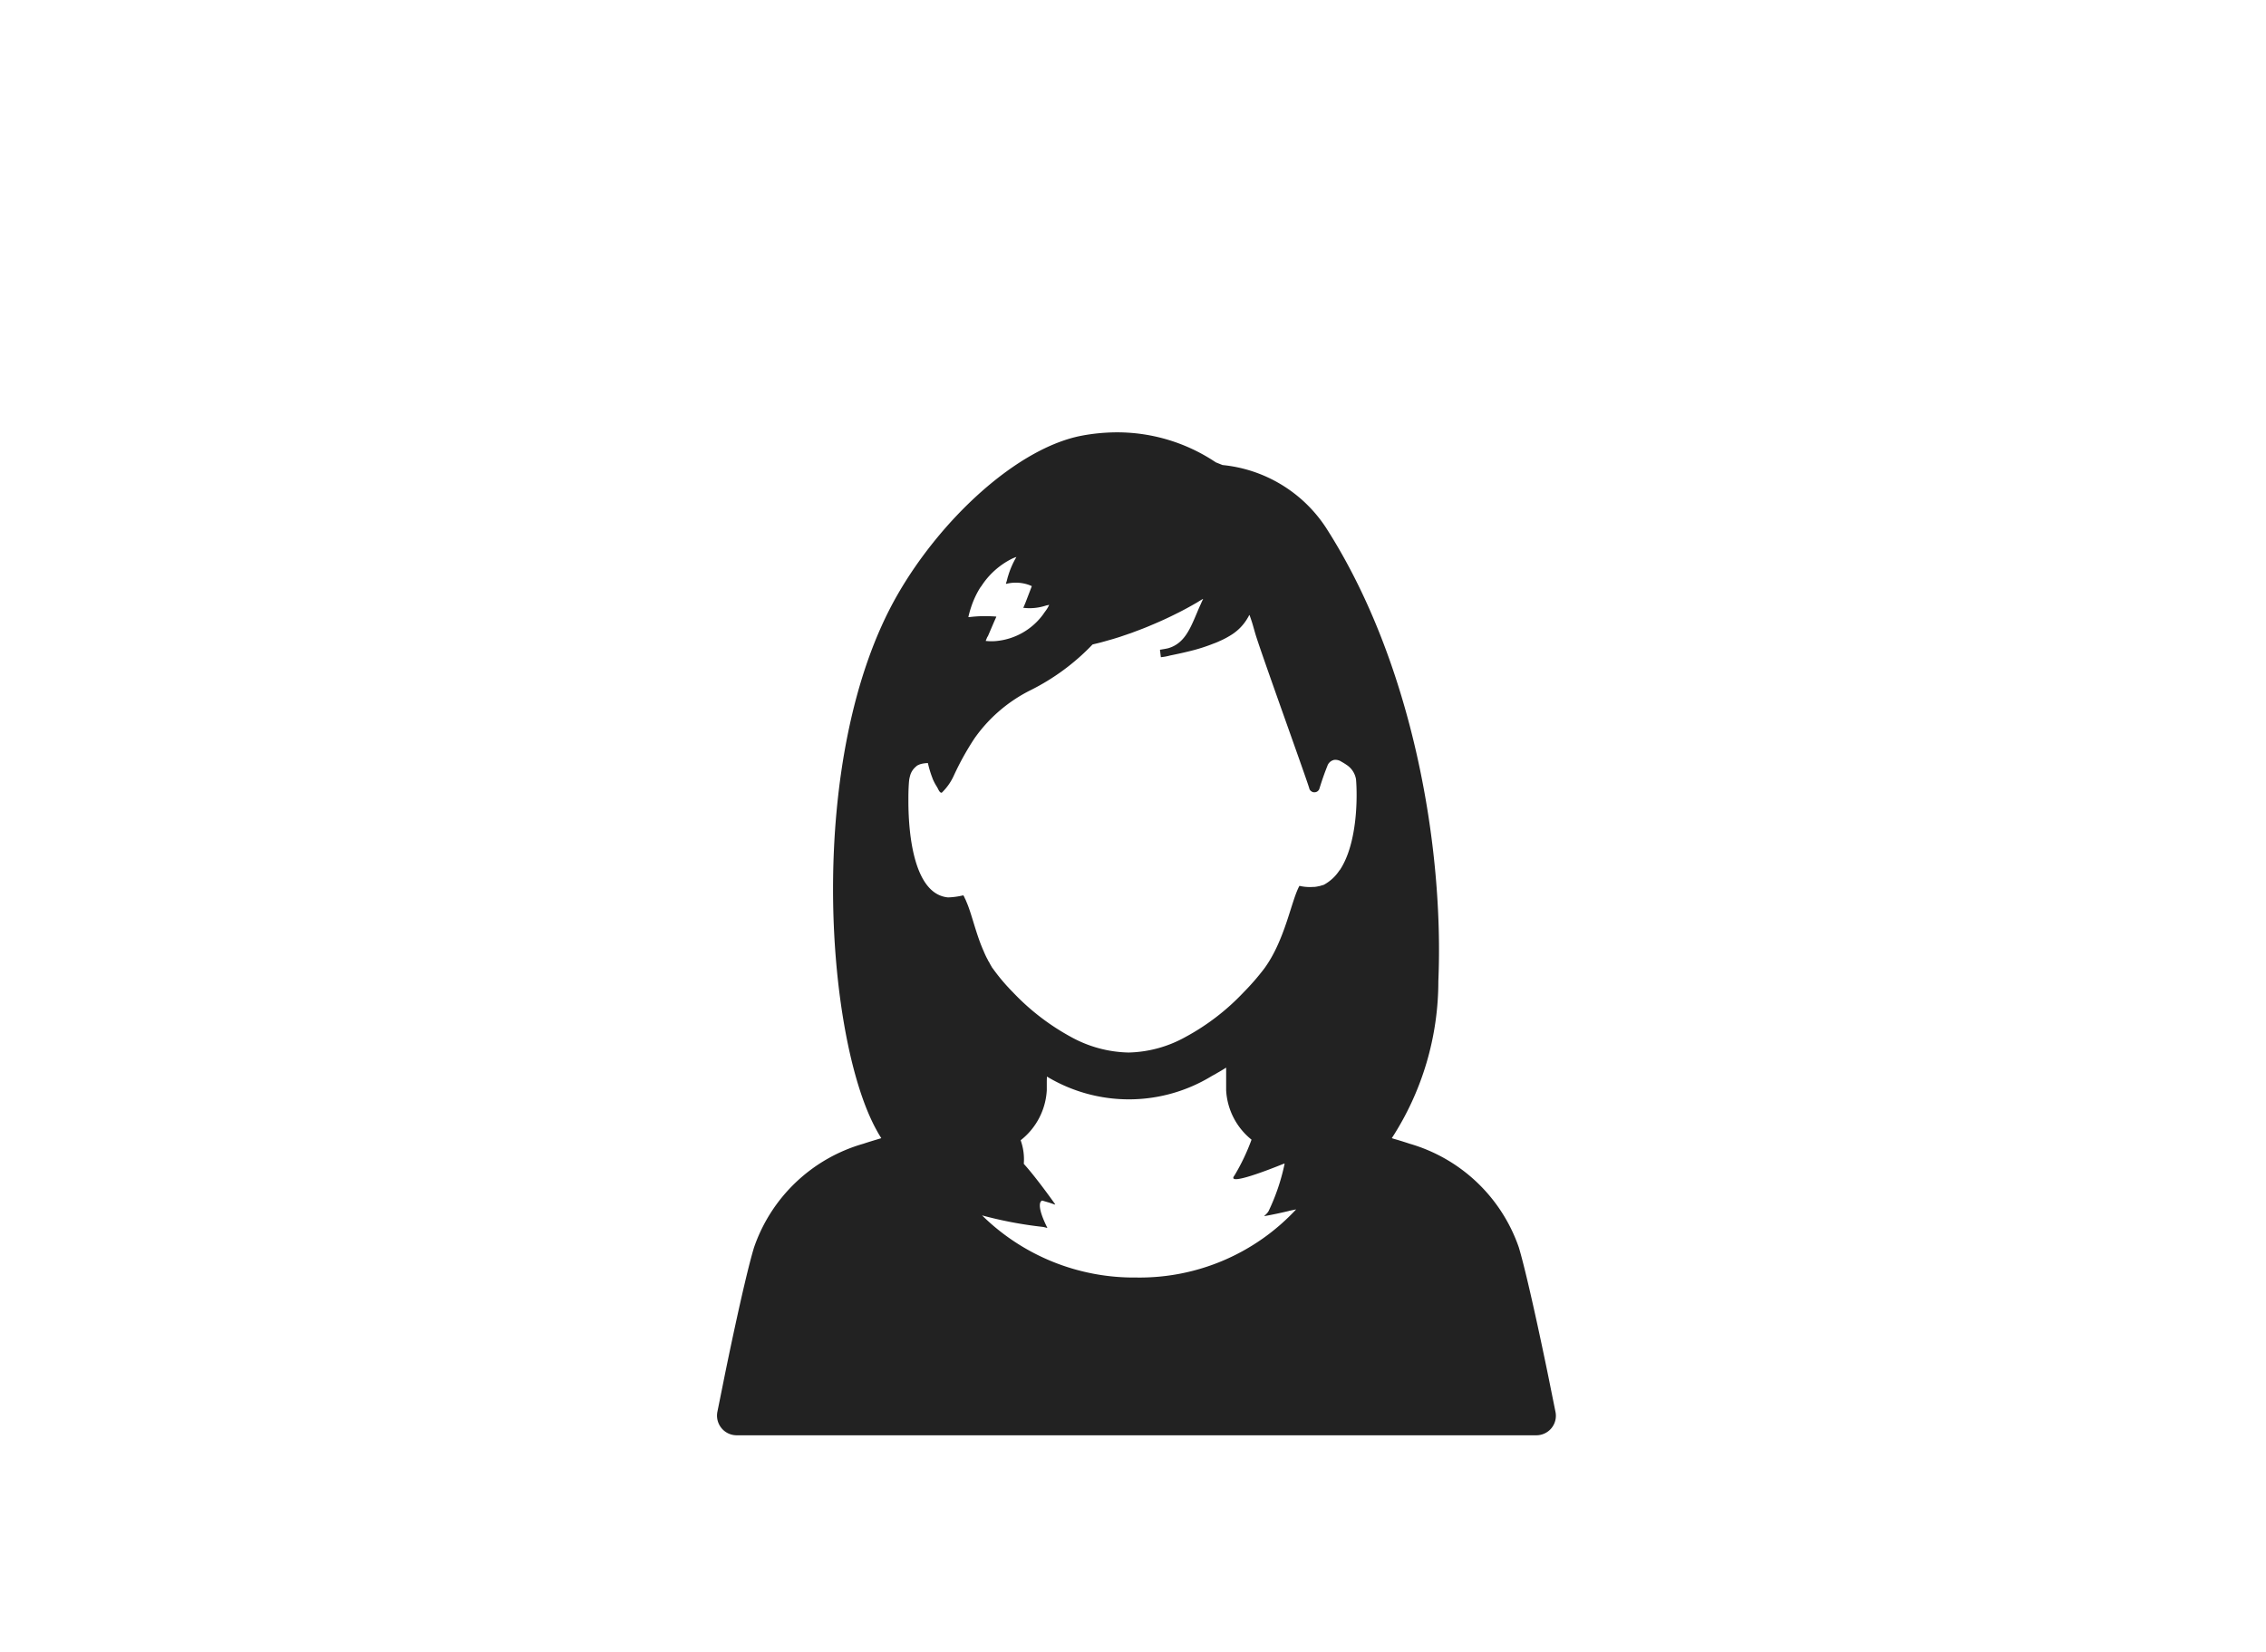 <svg xmlns="http://www.w3.org/2000/svg" xmlns:xlink="http://www.w3.org/1999/xlink" width="133" height="97" viewBox="0 0 133 97">
  <defs>
    <clipPath id="clip-path">
      <rect id="長方形_2059" data-name="長方形 2059" width="133" height="97" transform="translate(971 2488)" fill="#ef9e9e" opacity="0.186"/>
    </clipPath>
  </defs>
  <g id="マスクグループ_5" data-name="マスクグループ 5" transform="translate(-971 -2488)" clip-path="url(#clip-path)">
    <g id="ロングヘアーの女の人の無料アイコン素材_1" data-name="ロングヘアーの女の人の無料アイコン素材 1" transform="translate(971.17 2513.381)">
      <path id="パス_78" data-name="パス 78" d="M91.126,57.5l-.359-1.78c-.044-.236-1.192-5.864-1.789-7.863a9.6,9.6,0,0,0-6.408-6.093c-.345-.115-.645-.207-.927-.287-.04-.013-.083-.027-.123-.041a16.915,16.915,0,0,0,2.732-9.218c.333-7.758-1.467-18.623-6.592-26.616A8.219,8.219,0,0,0,71.586,1.92l-.395-.158A10.4,10.4,0,0,0,65.4,0a11.4,11.4,0,0,0-2.1.2C59.54.929,55.075,5.055,52.5,9.547c-5.412,9.445-4.245,25.927-1.231,31.4q.141.263.288.49c-.323.1-.672.2-1.065.331a9.564,9.564,0,0,0-6.408,6.093c-.605,2-1.745,7.627-1.789,7.863l-.359,1.78a1.154,1.154,0,0,0,1.131,1.376H90A1.145,1.145,0,0,0,91.126,57.5ZM78.453,25.707a2.538,2.538,0,0,1-.924.856c-.008,0-.018.009-.026.009-.053.018-.1.026-.15.044s-.1.026-.149.035a1.792,1.792,0,0,1-.211.035c-.088,0-.175.009-.272.009a2.681,2.681,0,0,1-.622-.07c-.483.868-.833,3.164-2.06,4.848a14.259,14.259,0,0,1-1.21,1.394,13.5,13.5,0,0,1-3.419,2.63,7.169,7.169,0,0,1-3.34.912A7.273,7.273,0,0,1,62.7,35.5a13.71,13.71,0,0,1-3.419-2.63A11.362,11.362,0,0,1,58.1,31.472a.366.366,0,0,1-.07-.105,2.773,2.773,0,0,1-.149-.272.442.442,0,0,1-.079-.141.525.525,0,0,1-.036-.061c-.079-.149-.149-.307-.21-.456-.062-.132-.114-.272-.167-.4-.359-.947-.57-1.885-.841-2.489a1.294,1.294,0,0,0-.088-.193.454.454,0,0,0-.026-.061c-.018-.043-.044-.079-.061-.114a4.488,4.488,0,0,1-.894.123c-1.972-.175-2.332-3.594-2.332-5.646V21.5c0-.456.018-.833.044-1.079a1.5,1.5,0,0,1,.04-.2,1.342,1.342,0,0,1,.047-.16,1.041,1.041,0,0,1,.292-.419,1.184,1.184,0,0,1,.1-.084c.036-.018.079-.036.114-.053a.843.843,0,0,1,.14-.044,1.755,1.755,0,0,1,.368-.044,5.952,5.952,0,0,0,.272.894v.009a2.987,2.987,0,0,0,.246.473c.079.114.166.4.3.359a3.268,3.268,0,0,0,.706-1.006,16.473,16.473,0,0,1,1.214-2.185,8.843,8.843,0,0,1,3.305-2.832,13.114,13.114,0,0,0,3.62-2.674l.1-.026c.272-.062.535-.132.8-.211.228-.061.456-.131.675-.2.131-.044.254-.088.385-.131.053-.017.106-.036.15-.053.175-.053.341-.123.508-.184.281-.106.553-.21.815-.325.526-.219,1.026-.447,1.49-.683.237-.114.465-.237.675-.351.193-.105.377-.211.543-.307.026-.017.044-.026.07-.044.077-.049.154-.093.23-.139l.051-.019c-.05.1-.1.208-.142.307-.079.167-.149.333-.219.5-.421,1-.762,1.815-1.692,2.086-.149.035-.316.062-.482.088l.053.438a3.182,3.182,0,0,0,.543-.1c.219-.044.421-.088.623-.132s.377-.088.561-.132A10.164,10.164,0,0,0,71.06,12.4a3.148,3.148,0,0,0,.342-.141,4.787,4.787,0,0,0,.64-.333A2.851,2.851,0,0,0,73.058,10.9a.907.907,0,0,0,.075-.138c.011-.014.02-.026.034-.043.078.216.155.44.224.69l.105.368c.272.956,2.893,8.206,3.174,9.1a.329.329,0,0,0,.035.1.257.257,0,0,0,.1.1.238.238,0,0,0,.149.053h.017a.3.3,0,0,0,.3-.211c.2-.649.341-1.014.466-1.329a.533.533,0,0,1,.333-.341c.016,0,.03-.012.046-.016a.625.625,0,0,1,.442.1,3.449,3.449,0,0,1,.3.184,1.258,1.258,0,0,1,.561.85c.085.938.106,3.751-.952,5.335Zm-2.978,20c.144-.03.287-.058.431-.089a12.544,12.544,0,0,1-9.379,4,12.706,12.706,0,0,1-9.056-3.647,23.471,23.471,0,0,0,3.576.676,2.217,2.217,0,0,1,.238.06L61.28,46.7l.022,0C60.54,45.174,61,45.1,61,45.1l.426.126.33.113-.014-.019.028.009s-1.078-1.534-1.85-2.384a3.317,3.317,0,0,0-.184-1.385,4.01,4.01,0,0,0,1.534-2.937v-.555l.008-.247a9.326,9.326,0,0,0,9.691-.041c.062-.034.124-.066.186-.1l.1-.061c.181-.1.361-.209.542-.324v1.33a3.994,3.994,0,0,0,1.49,2.9,12.137,12.137,0,0,1-1,2.1c-.541.681,2.232-.42,2.828-.662a1.18,1.18,0,0,1,.116-.038,12.147,12.147,0,0,1-.942,2.792.929.929,0,0,1-.251.274l.028,0c-.009.007-.017.017-.025.023C74.564,45.919,75.034,45.818,75.475,45.712ZM56.666,10.848a5.437,5.437,0,0,1,.156-.565,5.255,5.255,0,0,1,.5-1.1c.026-.044.052-.079.079-.123h.009a4.574,4.574,0,0,1,1.836-1.65,2.262,2.262,0,0,1,.241-.094,5.087,5.087,0,0,0-.482,1.1c-.034.1-.058.207-.085.311-.017.05-.032.1-.051.153h.01c0,.006,0,.012-.005.019a2.326,2.326,0,0,1,1.157,0,1.9,1.9,0,0,1,.36.131l-.333.868-.044.114-.026.062-.073.173-.02.036h0l-.008.017a2.994,2.994,0,0,0,1.052-.053,3.068,3.068,0,0,0,.3-.083l.171-.036a1.817,1.817,0,0,1-.23.382c-.044.061-.088.122-.123.175a3.855,3.855,0,0,1-2.779,1.569,2.95,2.95,0,0,1-.586-.008l-.009,0,.1-.244A.008.008,0,0,1,57.8,12l.381-.888.125-.278h-.006l.008-.017s-.281-.026-.675-.026a7.016,7.016,0,0,0-.848.049C56.748,10.843,56.71,10.844,56.666,10.848Z" transform="translate(0)" fill="#222"/>
    </g>
  </g>
</svg>
